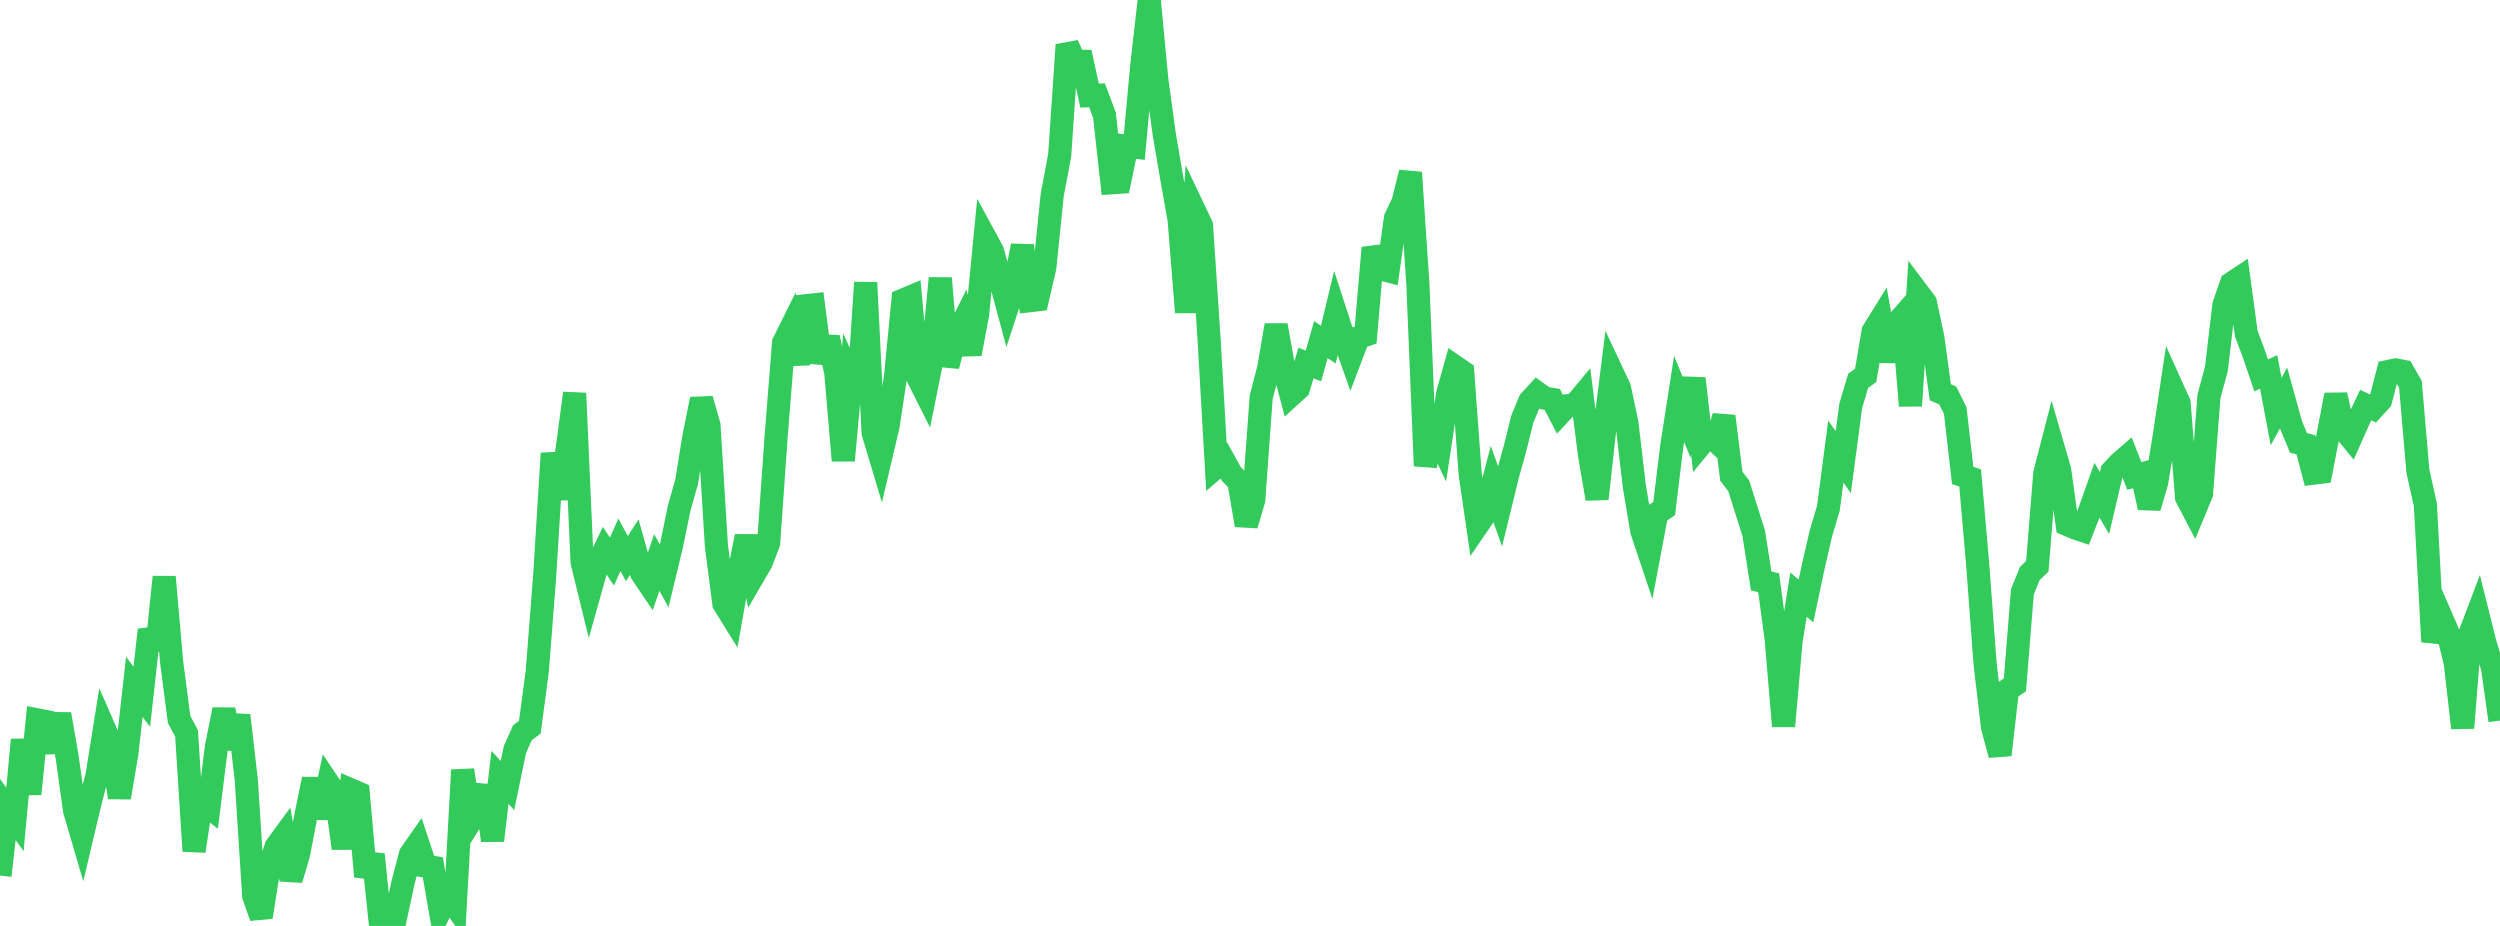 <?xml version="1.0" standalone="no"?>
<!DOCTYPE svg PUBLIC "-//W3C//DTD SVG 1.1//EN" "http://www.w3.org/Graphics/SVG/1.1/DTD/svg11.dtd">

<svg width="135" height="50" viewBox="0 0 135 50" preserveAspectRatio="none" 
  xmlns="http://www.w3.org/2000/svg"
  xmlns:xlink="http://www.w3.org/1999/xlink">


<polyline points="0.0, 47.28 0.403, 43.69 0.806, 44.247 1.209, 39.953 1.612, 42.871 2.015, 38.873 2.418, 38.951 2.821, 40.599 3.224, 38.564 3.627, 40.894 4.03, 43.776 4.433, 45.149 4.836, 43.445 5.239, 41.884 5.642, 39.363 6.045, 40.284 6.448, 43.069 6.851, 40.672 7.254, 37.091 7.657, 37.624 8.06, 34.016 8.463, 35.054 8.866, 31.157 9.269, 35.758 9.672, 38.852 10.075, 39.605 10.478, 45.959 10.881, 43.251 11.284, 43.572 11.687, 40.335 12.09, 38.317 12.493, 40.416 12.896, 38.633 13.299, 42.113 13.701, 48.382 14.104, 49.521 14.507, 46.956 14.91, 45.716 15.313, 45.166 15.716, 47.499 16.119, 46.13 16.522, 44.036 16.925, 42.07 17.328, 44.159 17.731, 42.306 18.134, 42.91 18.537, 45.809 18.94, 42.651 19.343, 42.825 19.746, 47.332 20.149, 46.144 20.552, 50.0 20.955, 49.116 21.358, 49.55 21.761, 47.668 22.164, 46.13 22.567, 45.554 22.97, 46.768 23.373, 46.836 23.776, 49.159 24.179, 48.341 24.582, 48.911 24.985, 41.581 25.388, 44.379 25.791, 43.727 26.194, 42.453 26.597, 45.388 27.0, 41.976 27.403, 42.419 27.806, 40.474 28.209, 39.573 28.612, 39.267 29.015, 36.222 29.418, 31.023 29.821, 24.481 30.224, 26.927 30.627, 24.247 31.03, 21.234 31.433, 30.351 31.836, 31.995 32.239, 30.556 32.642, 29.716 33.045, 30.326 33.448, 29.418 33.851, 30.163 34.254, 29.545 34.657, 30.97 35.06, 31.563 35.463, 30.375 35.866, 31.094 36.269, 29.424 36.672, 27.455 37.075, 26.027 37.478, 23.554 37.881, 21.553 38.284, 22.966 38.687, 29.491 39.09, 32.601 39.493, 33.249 39.896, 30.966 40.299, 28.961 40.701, 31.063 41.104, 30.372 41.507, 29.323 41.91, 23.584 42.313, 18.512 42.716, 17.7 43.119, 19.653 43.522, 16.509 43.925, 16.465 44.328, 19.575 44.731, 18.222 45.134, 20.14 45.537, 24.868 45.94, 20.452 46.343, 21.359 46.746, 15.258 47.149, 23.37 47.552, 24.715 47.955, 23.004 48.358, 20.331 48.761, 16.209 49.164, 16.038 49.567, 20.385 49.97, 21.189 50.373, 19.189 50.776, 15.025 51.179, 19.759 51.582, 18.256 51.985, 17.446 52.388, 19.112 52.791, 16.974 53.194, 12.825 53.597, 13.567 54.0, 15.048 54.403, 16.547 54.806, 15.309 55.209, 13.269 55.612, 16.236 56.015, 16.188 56.418, 14.455 56.821, 10.521 57.224, 8.382 57.627, 2.423 58.03, 3.295 58.433, 3.306 58.836, 5.164 59.239, 5.146 59.642, 6.219 60.045, 9.869 60.448, 9.841 60.851, 7.892 61.254, 7.939 61.657, 3.529 62.06, 0.0 62.463, 4.266 62.866, 7.226 63.269, 9.588 63.672, 11.861 64.075, 16.867 64.478, 11.328 64.881, 12.175 65.284, 18.22 65.687, 25.213 66.09, 24.866 66.493, 25.596 66.896, 26.008 67.299, 28.355 67.701, 26.999 68.104, 21.449 68.507, 19.901 68.91, 17.562 69.313, 19.824 69.716, 21.338 70.119, 20.97 70.522, 19.605 70.925, 19.76 71.328, 18.338 71.731, 18.609 72.134, 16.931 72.537, 18.166 72.94, 19.295 73.343, 18.233 73.746, 18.092 74.149, 13.382 74.552, 14.521 74.955, 14.625 75.358, 11.774 75.761, 10.928 76.164, 9.318 76.567, 15.373 76.97, 25.161 77.373, 23.053 77.776, 23.895 78.179, 21.238 78.582, 19.805 78.985, 20.082 79.388, 25.58 79.791, 28.348 80.194, 27.76 80.597, 26.203 81.0, 27.333 81.403, 25.683 81.806, 24.238 82.209, 22.622 82.612, 21.653 83.015, 21.214 83.418, 21.502 83.821, 21.568 84.224, 22.345 84.627, 21.911 85.03, 21.871 85.433, 21.388 85.836, 24.58 86.239, 26.935 86.642, 23.298 87.045, 20.082 87.448, 20.94 87.851, 22.827 88.254, 26.251 88.657, 28.673 89.06, 29.874 89.463, 27.736 89.866, 27.462 90.269, 24.139 90.672, 21.542 91.075, 22.533 91.478, 20.442 91.881, 23.96 92.284, 23.472 92.687, 23.843 93.09, 22.48 93.493, 25.715 93.896, 26.244 94.299, 27.527 94.701, 28.795 95.104, 31.373 95.507, 31.468 95.91, 34.475 96.313, 39.215 96.716, 34.626 97.119, 32.111 97.522, 32.453 97.925, 30.555 98.328, 28.805 98.731, 27.455 99.134, 24.383 99.537, 24.958 99.94, 21.916 100.343, 20.56 100.746, 20.272 101.149, 17.89 101.552, 17.24 101.955, 19.493 102.358, 17.528 102.761, 17.069 103.164, 21.911 103.567, 15.806 103.97, 16.343 104.373, 18.23 104.776, 21.181 105.179, 21.358 105.582, 22.167 105.985, 25.674 106.388, 25.808 106.791, 30.431 107.194, 35.837 107.597, 39.27 108.0, 40.764 108.403, 37.253 108.806, 36.978 109.209, 31.959 109.612, 30.966 110.015, 30.58 110.418, 25.568 110.821, 24.006 111.224, 25.392 111.627, 28.323 112.03, 28.501 112.433, 28.636 112.836, 27.609 113.239, 26.472 113.642, 27.166 114.045, 25.452 114.448, 25.02 114.851, 24.67 115.254, 25.701 115.657, 25.594 116.06, 27.41 116.463, 26.043 116.866, 23.574 117.269, 20.877 117.672, 21.77 118.075, 26.86 118.478, 27.631 118.881, 26.656 119.284, 21.405 119.687, 19.912 120.09, 16.472 120.493, 15.306 120.896, 15.041 121.299, 18.024 121.701, 19.089 122.104, 20.273 122.507, 20.084 122.91, 22.22 123.313, 21.491 123.716, 22.945 124.119, 23.918 124.522, 24.019 124.925, 25.55 125.328, 25.5 125.731, 23.432 126.134, 21.322 126.537, 23.148 126.94, 23.64 127.343, 22.731 127.746, 21.877 128.149, 22.06 128.552, 21.621 128.955, 20.062 129.358, 19.975 129.761, 20.053 130.164, 20.758 130.567, 25.45 130.97, 27.257 131.373, 34.652 131.776, 33.208 132.179, 34.137 132.582, 35.779 132.985, 39.307 133.388, 34.197 133.791, 33.138 134.194, 34.749 134.597, 36.052 135.0, 38.91" fill="none" stroke="#32ca5b" stroke-width="1.25"/>

</svg>